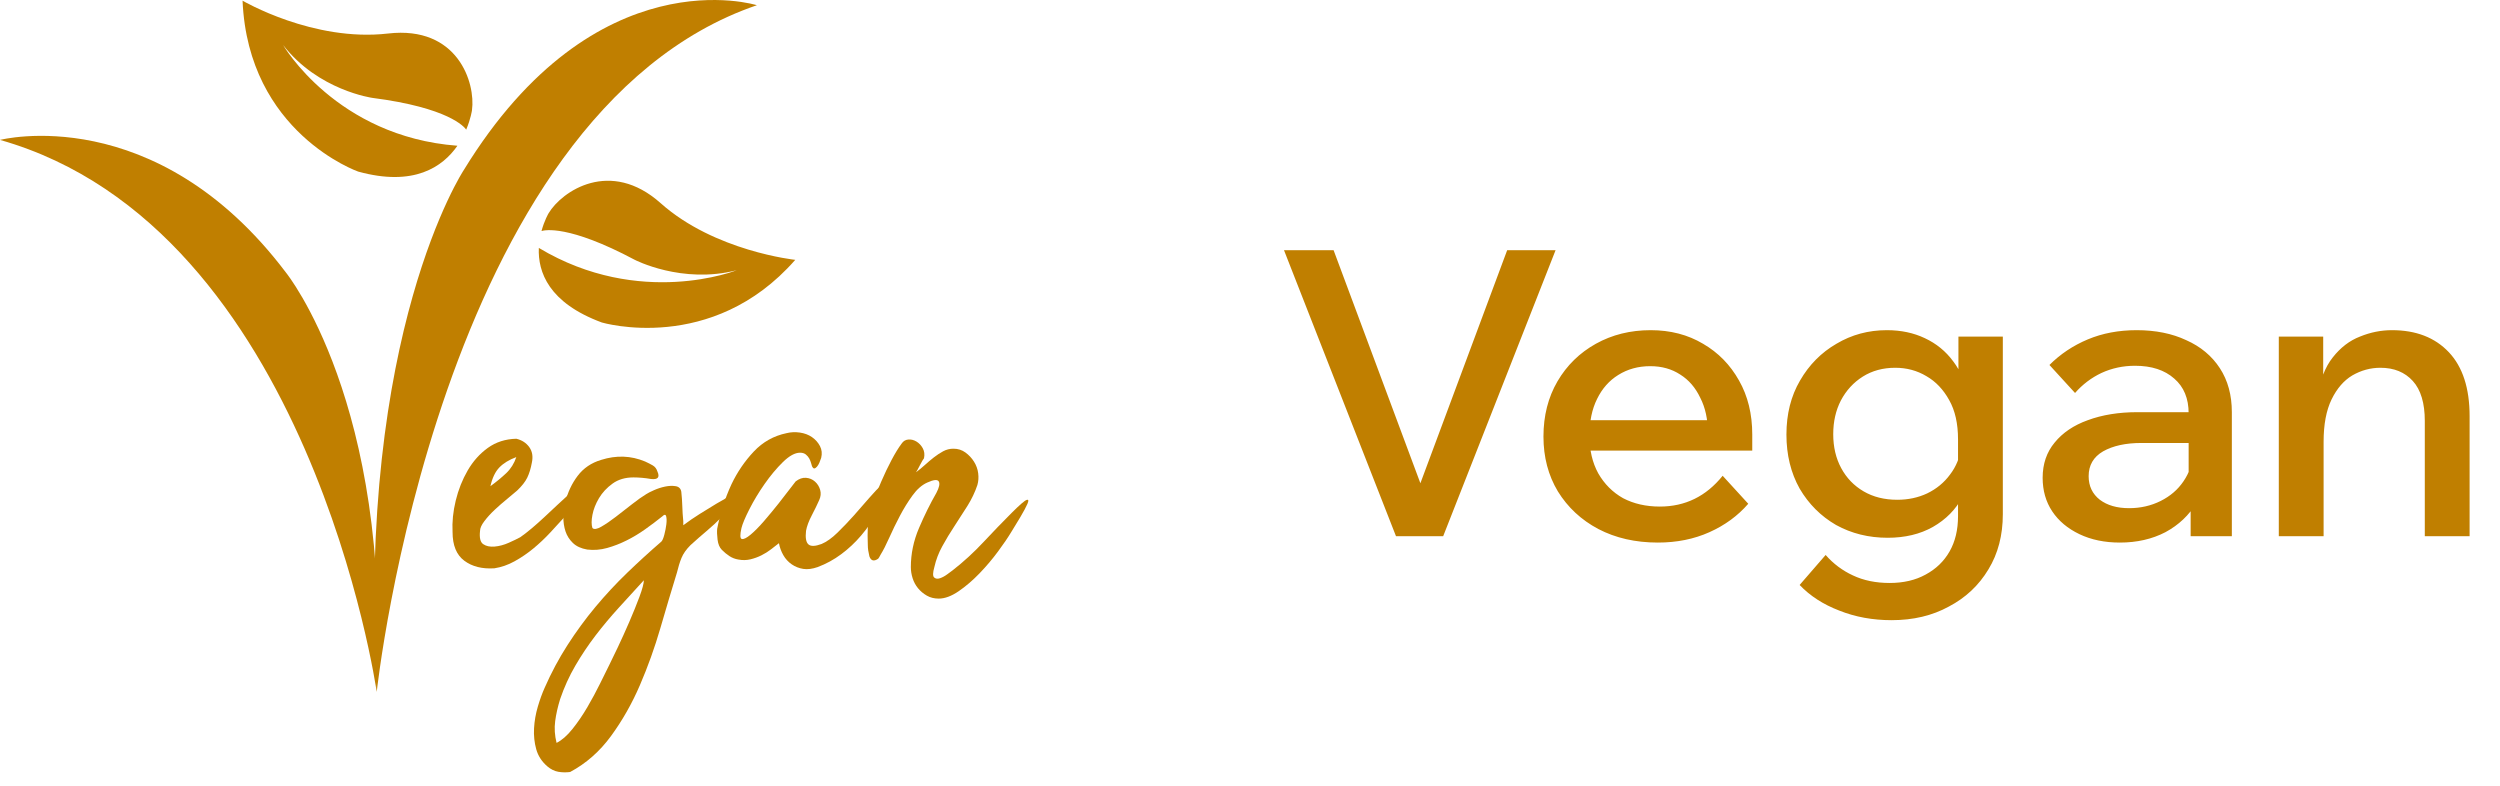 <svg xmlns="http://www.w3.org/2000/svg" width="175" height="55" viewBox="0 0 175 55" fill="none"><path d="M46.246 14.222C42.723 11.081 39.333 13.368 38.396 14.937C38.396 14.937 38.107 15.426 37.905 16.173C38.124 16.105 39.79 15.718 44.423 18.182C44.423 18.182 47.738 19.908 51.57 18.915C51.57 18.915 44.808 21.611 37.718 17.354C37.645 19.031 38.403 21.2 42.131 22.575C42.131 22.575 49.829 24.857 55.668 18.189C55.668 18.189 50.026 17.592 46.246 14.222Z" fill="#C07F00"></path><path d="M27.165 2.346C32.045 1.785 33.301 5.802 33.039 7.715C33.039 7.715 32.957 8.31 32.634 9.075C32.503 8.882 31.407 7.541 26.067 6.852C26.067 6.852 22.27 6.326 19.818 3.152C19.818 3.152 23.53 9.561 32.019 10.202C30.99 11.685 28.971 13.089 25.069 12.01C25.069 12.01 17.371 9.308 16.979 0.047C16.979 0.047 21.924 2.953 27.165 2.346Z" fill="#C07F00"></path><path d="M26.359 48.373C26.359 48.373 21.7 15.956 0 9.794C0 9.794 10.883 6.975 20.025 19.09C20.025 19.09 27.436 28.232 26.359 48.373Z" fill="#C07F00"></path><path d="M26.37 48.448C26.37 48.448 30.688 7.987 52.982 0.365C52.982 0.365 41.712 -3.191 32.463 11.906C32.463 11.906 24.955 23.296 26.37 48.448Z" fill="#C07F00"></path><path d="M36.142 31.996C35.64 32.182 35.244 32.424 34.956 32.721C34.668 33.019 34.459 33.456 34.329 34.033C34.738 33.735 35.105 33.433 35.431 33.126C35.756 32.819 35.993 32.442 36.142 31.996ZM31.679 37.242C31.642 36.535 31.716 35.8 31.902 35.037C32.088 34.274 32.367 33.572 32.739 32.931C33.111 32.289 33.58 31.763 34.147 31.354C34.715 30.945 35.379 30.731 36.142 30.712C36.532 30.805 36.834 31.001 37.049 31.298C37.262 31.596 37.323 31.959 37.23 32.386C37.155 32.796 37.049 33.144 36.909 33.433C36.77 33.721 36.532 34.023 36.198 34.34C36.03 34.489 35.798 34.684 35.501 34.925C35.203 35.167 34.914 35.419 34.636 35.679C34.357 35.94 34.115 36.205 33.91 36.474C33.706 36.744 33.603 36.972 33.603 37.158C33.548 37.642 33.622 37.953 33.827 38.092C34.031 38.232 34.296 38.288 34.622 38.26C34.947 38.232 35.277 38.144 35.612 37.995C35.947 37.846 36.216 37.716 36.421 37.604C36.662 37.437 36.932 37.228 37.23 36.976C37.527 36.725 37.825 36.46 38.123 36.181C38.42 35.902 38.708 35.633 38.987 35.372C39.266 35.112 39.499 34.898 39.685 34.73C39.833 34.581 39.968 34.442 40.089 34.312C40.21 34.182 40.354 34.07 40.522 33.977C40.67 33.94 40.787 33.931 40.871 33.949C40.954 33.968 40.94 34.107 40.829 34.367C40.679 34.684 40.498 34.981 40.285 35.26C40.071 35.539 39.843 35.819 39.601 36.097C39.266 36.47 38.908 36.861 38.527 37.269C38.146 37.679 37.746 38.056 37.328 38.4C36.909 38.744 36.472 39.041 36.016 39.292C35.561 39.544 35.091 39.707 34.608 39.781C33.752 39.837 33.05 39.66 32.502 39.251C31.953 38.842 31.679 38.172 31.679 37.242Z" fill="#C07F00"></path><path d="M45.069 40.618C44.492 41.25 43.911 41.888 43.325 42.529C42.739 43.171 42.191 43.827 41.679 44.496C41.168 45.166 40.698 45.868 40.27 46.603C39.843 47.338 39.49 48.114 39.211 48.933C39.043 49.473 38.927 49.989 38.862 50.482C38.797 50.974 38.83 51.482 38.959 52.003C39.332 51.816 39.703 51.491 40.075 51.026C40.447 50.561 40.796 50.049 41.121 49.492C41.447 48.933 41.739 48.389 42 47.859C42.261 47.329 42.474 46.896 42.642 46.561C42.771 46.3 42.972 45.887 43.242 45.32C43.511 44.752 43.781 44.157 44.05 43.534C44.32 42.91 44.557 42.324 44.762 41.776C44.966 41.227 45.069 40.841 45.069 40.618ZM41.47 36.962C41.582 37.074 41.791 37.042 42.098 36.865C42.405 36.688 42.739 36.46 43.102 36.181C43.465 35.902 43.841 35.609 44.232 35.302C44.622 34.995 44.957 34.758 45.236 34.59C45.348 34.516 45.529 34.423 45.78 34.312C46.031 34.2 46.291 34.116 46.561 34.06C46.83 34.005 47.077 33.995 47.3 34.033C47.524 34.07 47.653 34.2 47.691 34.423C47.728 34.758 47.751 35.093 47.761 35.428C47.77 35.762 47.793 36.116 47.83 36.488V36.767C48.202 36.488 48.588 36.223 48.988 35.972C49.388 35.721 49.773 35.483 50.146 35.26C50.574 35.019 50.987 34.781 51.387 34.549C51.787 34.316 52.2 34.126 52.629 33.977L52.684 34.005V34.033C52.647 34.07 52.624 34.098 52.615 34.116C52.605 34.135 52.582 34.163 52.545 34.2C52.21 34.572 51.88 34.912 51.555 35.218C51.229 35.525 50.899 35.837 50.564 36.153C50.174 36.544 49.806 36.884 49.462 37.172C49.118 37.46 48.741 37.791 48.333 38.162C48.035 38.46 47.826 38.758 47.705 39.055C47.584 39.353 47.477 39.697 47.384 40.088C47.012 41.297 46.626 42.589 46.227 43.966C45.826 45.343 45.348 46.677 44.79 47.97C44.232 49.263 43.557 50.449 42.767 51.528C41.977 52.607 41.024 53.444 39.908 54.04C39.629 54.077 39.355 54.072 39.085 54.026C38.816 53.979 38.56 53.853 38.318 53.649C37.927 53.314 37.667 52.914 37.537 52.449C37.407 51.984 37.355 51.495 37.383 50.984C37.411 50.472 37.5 49.966 37.648 49.463C37.797 48.961 37.955 48.524 38.123 48.152C38.588 47.092 39.122 46.092 39.727 45.152C40.331 44.213 40.982 43.324 41.679 42.487C42.377 41.65 43.116 40.855 43.897 40.101C44.678 39.348 45.477 38.618 46.296 37.911C46.37 37.837 46.44 37.674 46.505 37.423C46.57 37.172 46.617 36.93 46.645 36.697C46.673 36.465 46.668 36.279 46.631 36.139C46.593 36 46.501 36.005 46.352 36.153C45.98 36.451 45.585 36.749 45.166 37.046C44.748 37.344 44.316 37.604 43.869 37.827C43.423 38.051 42.967 38.228 42.502 38.358C42.037 38.488 41.572 38.525 41.107 38.469C40.679 38.395 40.345 38.242 40.103 38.009C39.861 37.776 39.69 37.507 39.587 37.2C39.485 36.893 39.434 36.558 39.434 36.195C39.434 35.832 39.48 35.483 39.573 35.149C39.741 34.461 40.029 33.847 40.438 33.307C40.847 32.768 41.395 32.396 42.084 32.191C43.144 31.856 44.167 31.893 45.152 32.303C45.357 32.396 45.538 32.489 45.696 32.581C45.854 32.675 45.961 32.815 46.017 33C46.203 33.409 46.054 33.586 45.571 33.53C45.366 33.493 45.157 33.465 44.943 33.447C44.729 33.428 44.529 33.419 44.343 33.419C43.767 33.419 43.279 33.563 42.879 33.851C42.479 34.14 42.163 34.479 41.93 34.87C41.698 35.26 41.544 35.651 41.47 36.041C41.395 36.432 41.395 36.739 41.47 36.962Z" fill="#C07F00"></path><path d="M54.526 38.023C54.358 38.153 54.172 38.298 53.968 38.455C53.763 38.614 53.54 38.753 53.298 38.874C53.056 38.995 52.8 39.088 52.531 39.153C52.261 39.218 51.977 39.223 51.68 39.167C51.457 39.13 51.252 39.051 51.066 38.93C50.881 38.809 50.704 38.665 50.536 38.497C50.369 38.33 50.267 38.088 50.229 37.772C50.192 37.456 50.183 37.205 50.202 37.018C50.295 36.535 50.425 36.023 50.592 35.484C50.76 34.945 50.964 34.414 51.206 33.893C51.615 33.038 52.136 32.275 52.768 31.605C53.4 30.935 54.163 30.508 55.056 30.322C55.353 30.247 55.664 30.233 55.99 30.279C56.315 30.326 56.599 30.433 56.841 30.6C57.082 30.768 57.268 30.977 57.399 31.228C57.529 31.48 57.556 31.754 57.483 32.051C57.445 32.163 57.403 32.275 57.357 32.386C57.31 32.498 57.254 32.591 57.19 32.665C57.124 32.74 57.064 32.782 57.008 32.791C56.953 32.8 56.897 32.749 56.841 32.638C56.822 32.581 56.799 32.503 56.771 32.4C56.743 32.298 56.701 32.196 56.646 32.093C56.59 31.991 56.51 31.898 56.408 31.814C56.306 31.731 56.171 31.689 56.004 31.689C55.65 31.689 55.251 31.908 54.804 32.344C54.358 32.782 53.93 33.293 53.521 33.879C53.112 34.465 52.758 35.051 52.461 35.637C52.163 36.223 51.977 36.665 51.903 36.962C51.792 37.447 51.801 37.702 51.931 37.73C52.061 37.758 52.266 37.656 52.545 37.423C52.824 37.191 53.14 36.87 53.493 36.461C53.846 36.051 54.181 35.647 54.498 35.247C54.814 34.847 55.088 34.493 55.32 34.186C55.553 33.879 55.678 33.717 55.697 33.698C55.938 33.512 56.181 33.428 56.422 33.447C56.664 33.466 56.873 33.554 57.05 33.712C57.227 33.87 57.347 34.065 57.413 34.298C57.478 34.531 57.455 34.768 57.343 35.009C57.213 35.307 57.041 35.66 56.827 36.07C56.613 36.479 56.478 36.842 56.422 37.158C56.367 37.642 56.422 37.958 56.59 38.107C56.757 38.256 57.064 38.246 57.51 38.079C57.863 37.93 58.236 37.665 58.626 37.283C59.017 36.902 59.403 36.498 59.784 36.07C60.165 35.642 60.523 35.233 60.858 34.842C61.193 34.451 61.472 34.163 61.695 33.977C61.751 33.921 61.821 33.861 61.904 33.795C61.988 33.73 62.057 33.717 62.113 33.754C62.206 33.791 62.257 33.842 62.267 33.907C62.276 33.972 62.28 34.042 62.28 34.117C62.039 34.712 61.751 35.298 61.416 35.874C61.081 36.451 60.705 36.986 60.286 37.479C59.868 37.972 59.403 38.409 58.891 38.79C58.38 39.172 57.826 39.474 57.231 39.697C56.859 39.827 56.524 39.869 56.227 39.823C55.929 39.776 55.66 39.669 55.418 39.502C55.176 39.334 54.981 39.121 54.832 38.86C54.683 38.6 54.581 38.321 54.526 38.023Z" fill="#C07F00"></path><path d="M61.639 38.832C61.564 38.981 61.508 39.074 61.471 39.111C61.174 39.316 60.969 39.26 60.858 38.944C60.821 38.795 60.793 38.655 60.774 38.525C60.755 38.395 60.746 38.256 60.746 38.106C60.728 37.697 60.728 37.288 60.746 36.879C60.802 36.414 60.913 35.907 61.081 35.358C61.248 34.809 61.448 34.265 61.681 33.725C61.913 33.186 62.155 32.679 62.406 32.205C62.657 31.73 62.894 31.344 63.117 31.047C63.229 30.879 63.382 30.786 63.577 30.767C63.773 30.749 63.963 30.796 64.15 30.907C64.335 31.019 64.484 31.177 64.595 31.381C64.708 31.586 64.735 31.819 64.68 32.079C64.66 32.098 64.624 32.154 64.568 32.246C64.512 32.34 64.456 32.442 64.4 32.554C64.345 32.665 64.289 32.772 64.233 32.874C64.177 32.977 64.14 33.037 64.121 33.056C64.326 32.907 64.53 32.74 64.735 32.554C64.94 32.368 65.149 32.191 65.363 32.023C65.576 31.856 65.795 31.712 66.018 31.591C66.242 31.47 66.483 31.409 66.744 31.409C67.06 31.409 67.339 31.498 67.581 31.675C67.822 31.852 68.022 32.065 68.18 32.316C68.338 32.568 68.436 32.837 68.473 33.126C68.511 33.414 68.492 33.688 68.418 33.949C68.25 34.451 68.017 34.939 67.72 35.414C67.422 35.888 67.12 36.358 66.814 36.823C66.506 37.288 66.223 37.758 65.963 38.232C65.702 38.706 65.516 39.194 65.405 39.697C65.293 40.088 65.288 40.329 65.39 40.422C65.493 40.515 65.628 40.534 65.795 40.478C65.963 40.422 66.134 40.329 66.311 40.199C66.488 40.069 66.614 39.976 66.688 39.92C67.45 39.325 68.167 38.669 68.836 37.953C69.506 37.237 70.165 36.553 70.816 35.902C71.374 35.344 71.723 35.042 71.863 34.995C72.002 34.949 72.02 35.042 71.918 35.274C71.816 35.507 71.648 35.818 71.417 36.209C71.184 36.6 70.975 36.944 70.789 37.241C70.566 37.614 70.259 38.065 69.868 38.595C69.478 39.125 69.045 39.637 68.571 40.13C68.097 40.622 67.608 41.041 67.107 41.385C66.604 41.729 66.139 41.902 65.712 41.902C65.396 41.902 65.116 41.832 64.875 41.692C64.633 41.553 64.429 41.38 64.261 41.176C64.093 40.971 63.968 40.739 63.884 40.478C63.801 40.217 63.759 39.957 63.759 39.697C63.759 38.767 63.949 37.855 64.33 36.962C64.712 36.069 65.116 35.251 65.544 34.507C65.749 34.116 65.804 33.847 65.712 33.698C65.618 33.549 65.349 33.577 64.903 33.781C64.53 33.949 64.186 34.251 63.871 34.688C63.554 35.125 63.261 35.6 62.992 36.111C62.722 36.623 62.475 37.13 62.252 37.632C62.029 38.134 61.824 38.534 61.639 38.832Z" fill="#C07F00"></path><path d="M101.023 37.532H97.719L89.879 17.512H93.351L99.931 35.18H98.923L105.503 17.512H108.891L101.023 37.532ZM120.586 33.304L122.378 35.264C121.65 36.104 120.745 36.767 119.662 37.252C118.58 37.738 117.376 37.98 116.05 37.98C114.482 37.98 113.092 37.663 111.878 37.028C110.684 36.394 109.741 35.516 109.05 34.396C108.378 33.276 108.042 31.998 108.042 30.56C108.042 29.104 108.369 27.816 109.022 26.696C109.676 25.576 110.572 24.699 111.71 24.064C112.849 23.43 114.128 23.112 115.546 23.112C116.928 23.112 118.15 23.43 119.214 24.064C120.278 24.68 121.118 25.539 121.734 26.64C122.35 27.723 122.658 28.983 122.658 30.42V30.588H119.55V30.28C119.55 29.347 119.373 28.535 119.018 27.844C118.682 27.135 118.216 26.594 117.618 26.22C117.021 25.828 116.321 25.632 115.518 25.632C114.678 25.632 113.932 25.838 113.278 26.248C112.644 26.64 112.149 27.2 111.794 27.928C111.44 28.638 111.262 29.496 111.262 30.504C111.262 31.512 111.468 32.39 111.878 33.136C112.308 33.883 112.886 34.462 113.614 34.872C114.361 35.264 115.22 35.46 116.19 35.46C117.964 35.46 119.429 34.742 120.586 33.304ZM122.658 31.54H110.226V29.412H122.21L122.658 30.448V31.54ZM140.198 35.992C140.198 37.467 139.862 38.755 139.19 39.856C138.518 40.976 137.594 41.844 136.418 42.46C135.261 43.095 133.926 43.412 132.414 43.412C131.089 43.412 129.866 43.188 128.746 42.74C127.626 42.311 126.702 41.714 125.974 40.948L127.794 38.848C128.335 39.464 128.97 39.94 129.698 40.276C130.445 40.631 131.303 40.808 132.274 40.808C133.245 40.808 134.085 40.612 134.794 40.22C135.522 39.828 136.082 39.287 136.474 38.596C136.866 37.906 137.062 37.084 137.062 36.132V30.756C137.062 29.655 136.857 28.74 136.446 28.012C136.035 27.266 135.503 26.706 134.85 26.332C134.197 25.94 133.469 25.744 132.666 25.744C131.807 25.744 131.051 25.95 130.398 26.36C129.745 26.771 129.231 27.331 128.858 28.04C128.503 28.731 128.326 29.515 128.326 30.392C128.326 31.288 128.513 32.082 128.886 32.772C129.259 33.463 129.782 34.004 130.454 34.396C131.126 34.788 131.91 34.984 132.806 34.984C133.571 34.984 134.271 34.835 134.906 34.536C135.559 34.219 136.091 33.78 136.502 33.22C136.931 32.66 137.193 32.016 137.286 31.288L137.958 31.792C138.051 32.894 137.855 33.892 137.37 34.788C136.903 35.666 136.213 36.366 135.298 36.888C134.402 37.392 133.347 37.644 132.134 37.644C130.809 37.644 129.605 37.346 128.522 36.748C127.458 36.132 126.609 35.283 125.974 34.2C125.358 33.099 125.05 31.839 125.05 30.42C125.05 28.983 125.367 27.723 126.002 26.64C126.637 25.539 127.486 24.68 128.55 24.064C129.614 23.43 130.79 23.112 132.078 23.112C133.067 23.112 133.954 23.299 134.738 23.672C135.541 24.046 136.203 24.587 136.726 25.296C137.267 26.006 137.613 26.864 137.762 27.872H137.09V23.56H140.198V35.992ZM156.229 37.532H153.345V34.76L153.205 34.172V28.936C153.205 27.891 152.869 27.079 152.197 26.5C151.525 25.903 150.61 25.604 149.453 25.604C148.613 25.604 147.829 25.772 147.101 26.108C146.392 26.444 145.776 26.911 145.253 27.508L143.461 25.548C144.226 24.783 145.122 24.186 146.149 23.756C147.176 23.327 148.314 23.112 149.565 23.112C150.89 23.112 152.048 23.346 153.037 23.812C154.045 24.26 154.829 24.914 155.389 25.772C155.949 26.631 156.229 27.658 156.229 28.852V37.532ZM148.389 37.98C147.325 37.98 146.382 37.784 145.561 37.392C144.74 37 144.105 36.468 143.657 35.796C143.209 35.124 142.985 34.34 142.985 33.444C142.985 32.474 143.265 31.652 143.825 30.98C144.385 30.29 145.16 29.767 146.149 29.412C147.157 29.039 148.314 28.852 149.621 28.852H153.541V31.008H149.901C148.8 31.008 147.904 31.204 147.213 31.596C146.541 31.988 146.205 32.567 146.205 33.332C146.205 34.023 146.466 34.574 146.989 34.984C147.512 35.376 148.193 35.572 149.033 35.572C149.836 35.572 150.573 35.404 151.245 35.068C151.917 34.732 152.449 34.275 152.841 33.696C153.252 33.099 153.485 32.418 153.541 31.652L154.549 32.128C154.549 33.267 154.288 34.284 153.765 35.18C153.242 36.058 152.514 36.748 151.581 37.252C150.648 37.738 149.584 37.98 148.389 37.98ZM172.872 37.532H169.736V29.468C169.736 28.218 169.456 27.284 168.896 26.668C168.336 26.052 167.58 25.744 166.628 25.744C165.938 25.744 165.284 25.922 164.668 26.276C164.071 26.631 163.586 27.191 163.212 27.956C162.839 28.722 162.652 29.711 162.652 30.924V37.532H159.516V23.56H162.624V27.872H162.204C162.391 26.64 162.755 25.688 163.296 25.016C163.838 24.326 164.472 23.84 165.2 23.56C165.928 23.262 166.675 23.112 167.44 23.112C169.12 23.112 170.446 23.626 171.416 24.652C172.387 25.679 172.872 27.172 172.872 29.132V37.532Z" fill="#C07F00"></path></svg>